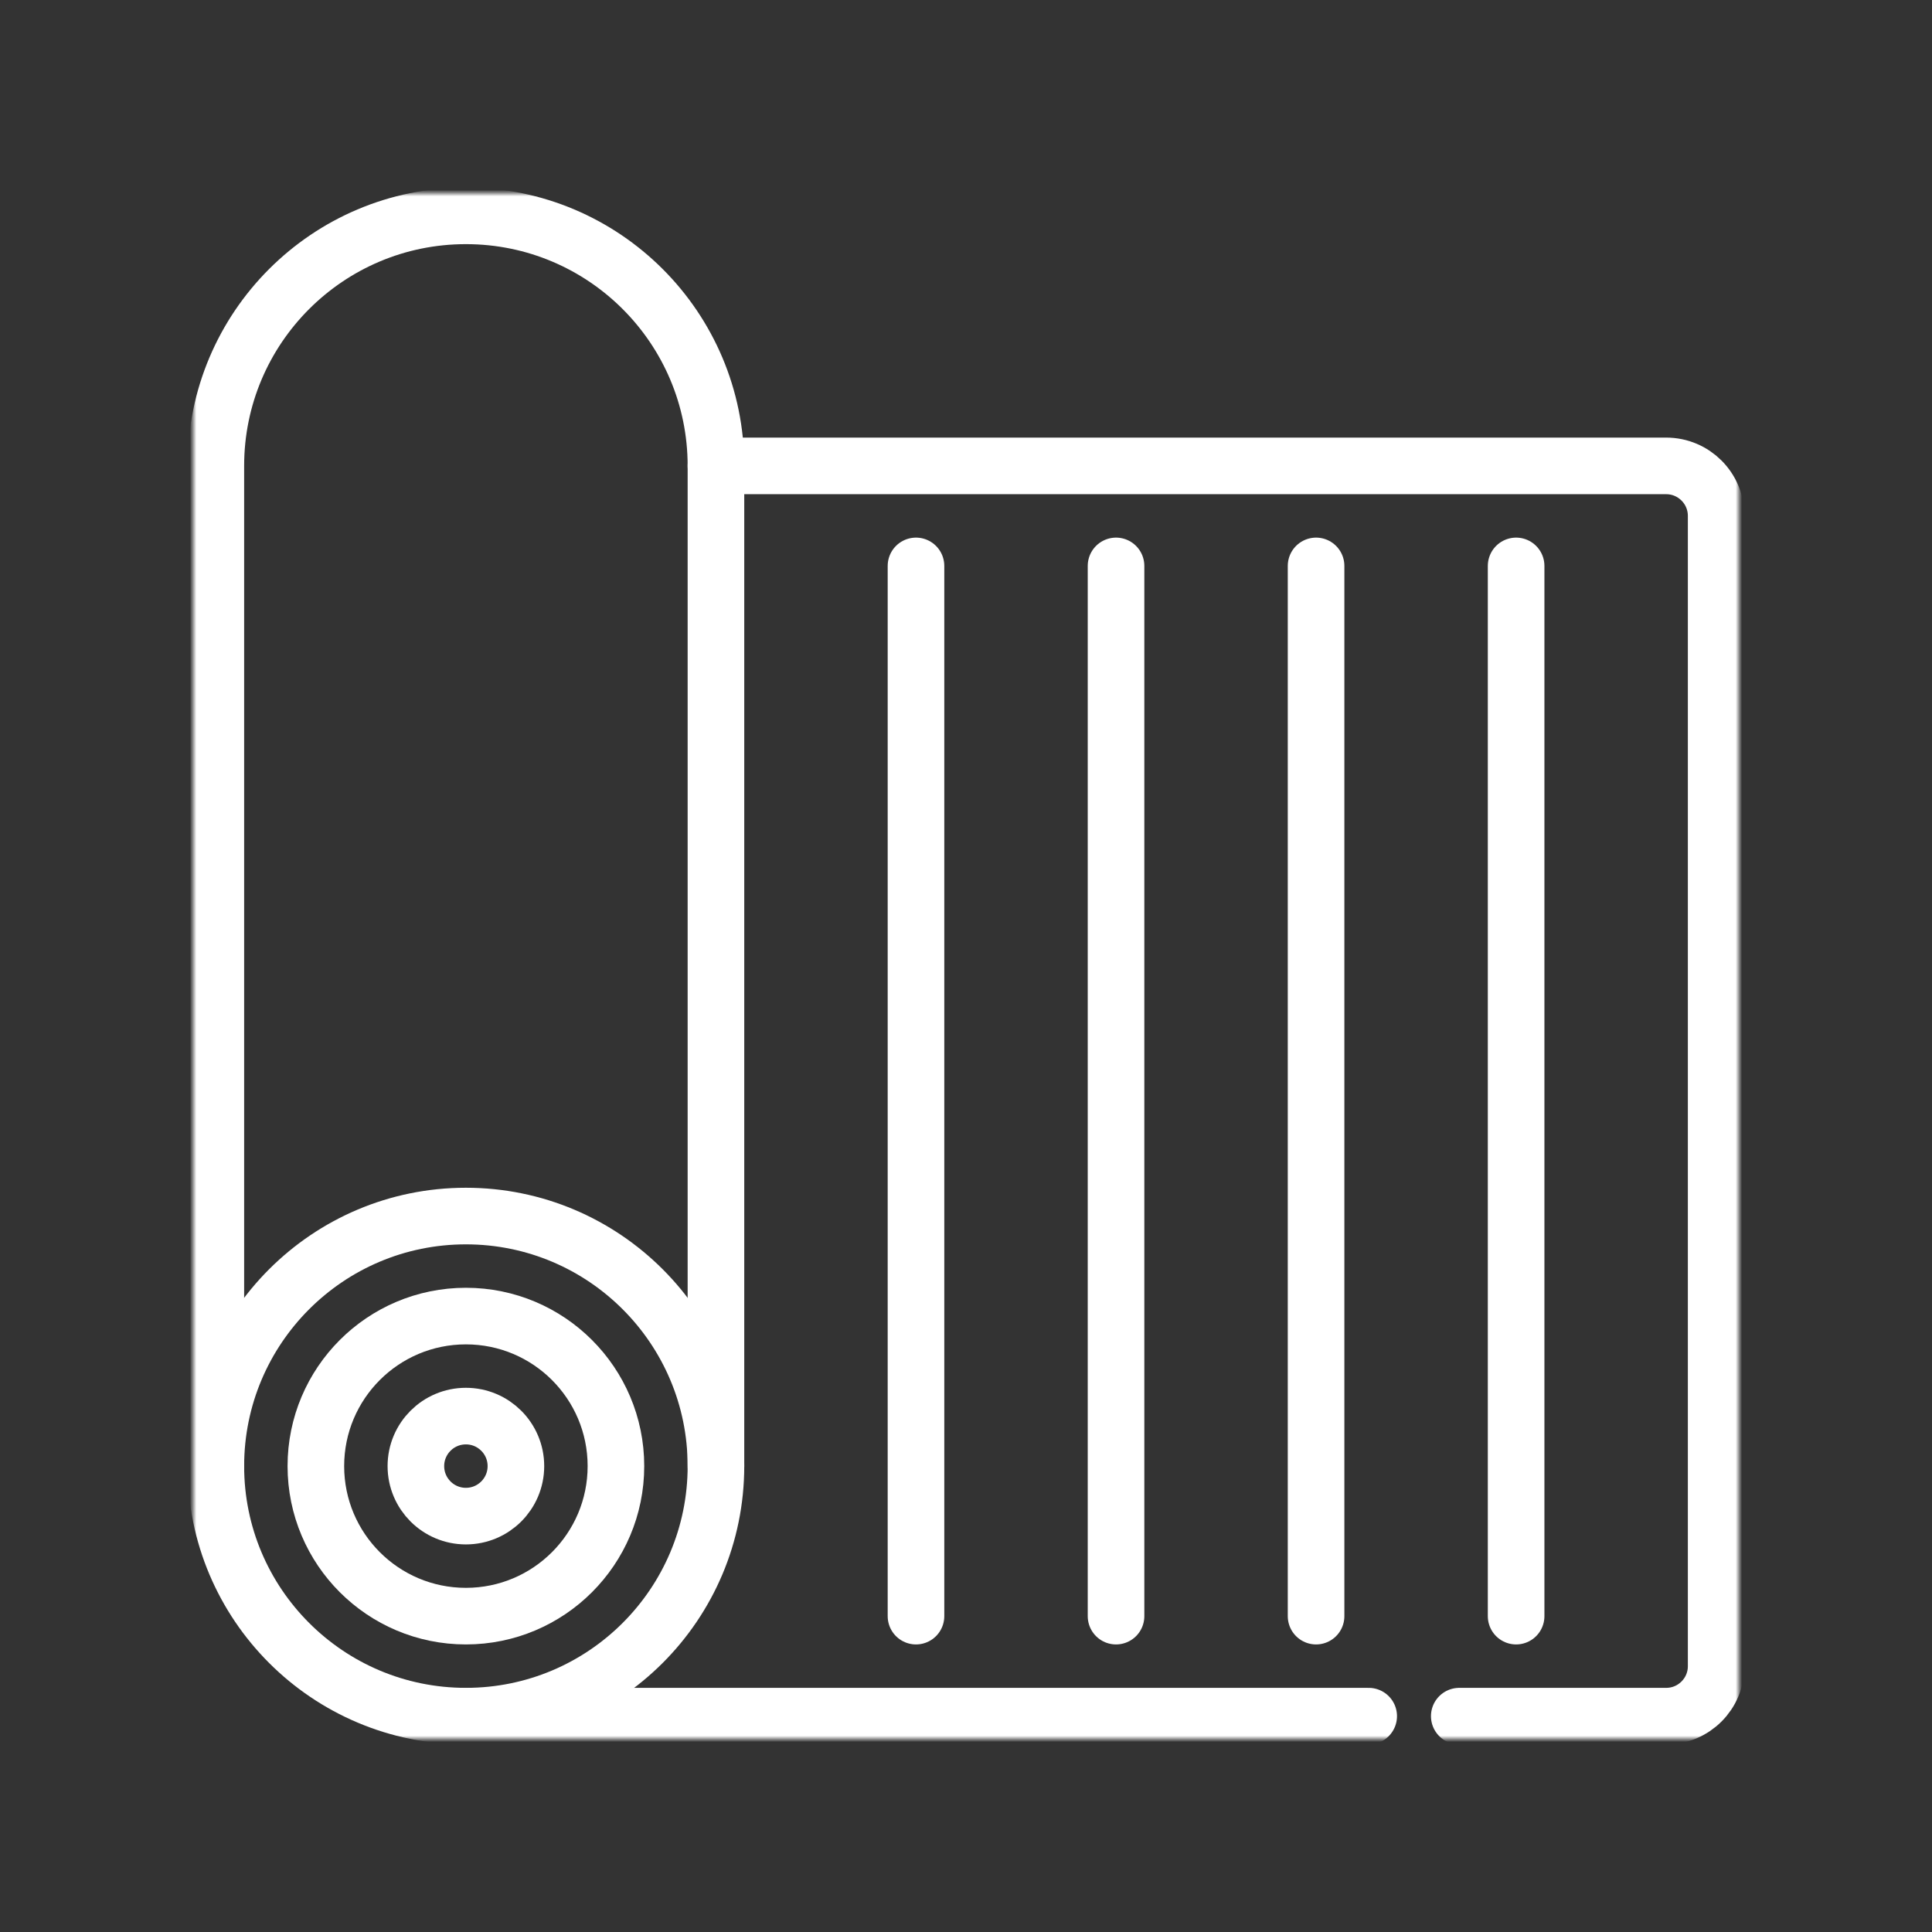 <svg width="300" height="300" viewBox="0 0 300 300" fill="none" xmlns="http://www.w3.org/2000/svg">
<rect x="0" y="0" width="300" height="300" fill="#333333" stroke="none"/>
<mask id="mask0_1_94" style="mask-type:luminance" maskUnits="userSpaceOnUse" x="30" y="30" width="240" height="240">
<path d="M30 30H270V270H30V30Z" fill="white"/>
</mask>
<g mask="url(#mask0_1_94)">
<path d="M33.516 227.656V72.344C33.516 50.9 50.9 33.516 72.344 33.516C93.788 33.516 111.172 50.9 111.172 72.344V227.656" stroke="white" stroke-width="8.789" stroke-miterlimit="10" stroke-linecap="round" stroke-linejoin="round"/>
<path d="M111.172 227.656C111.172 249.1 93.788 266.484 72.344 266.484C50.9 266.484 33.516 249.1 33.516 227.656C33.516 206.212 50.9 188.828 72.344 188.828C93.788 188.828 111.172 206.212 111.172 227.656Z" stroke="white" stroke-width="8.789" stroke-miterlimit="10" stroke-linecap="round" stroke-linejoin="round"/>
<path d="M212.531 266.484H72.344" stroke="white" stroke-width="8.789" stroke-miterlimit="10" stroke-linecap="round" stroke-linejoin="round"/>
<path d="M111.172 72.344H258.719C263.008 72.344 266.484 75.821 266.484 80.109V258.719C266.484 263.008 263.008 266.484 258.719 266.484H226.594" stroke="white" stroke-width="8.789" stroke-miterlimit="10" stroke-linecap="round" stroke-linejoin="round"/>
<path d="M95.641 227.656C95.641 240.523 85.21 250.953 72.344 250.953C59.477 250.953 49.047 240.523 49.047 227.656C49.047 214.79 59.477 204.36 72.344 204.36C85.21 204.36 95.641 214.79 95.641 227.656Z" stroke="white" stroke-width="8.789" stroke-miterlimit="10" stroke-linecap="round" stroke-linejoin="round"/>
<path d="M80.11 227.656C80.11 231.945 76.632 235.422 72.344 235.422C68.055 235.422 64.578 231.945 64.578 227.656C64.578 223.368 68.055 219.891 72.344 219.891C76.632 219.891 80.11 223.368 80.11 227.656Z" stroke="white" stroke-width="8.789" stroke-miterlimit="10" stroke-linecap="round" stroke-linejoin="round"/>
<path d="M235.422 87.875V250.953" stroke="white" stroke-width="8.789" stroke-miterlimit="10" stroke-linecap="round" stroke-linejoin="round"/>
<path d="M204.359 87.875V250.953" stroke="white" stroke-width="8.789" stroke-miterlimit="10" stroke-linecap="round" stroke-linejoin="round"/>
<path d="M173.297 87.875V250.953" stroke="white" stroke-width="8.789" stroke-miterlimit="10" stroke-linecap="round" stroke-linejoin="round"/>
<path d="M142.234 87.875V250.953" stroke="white" stroke-width="8.789" stroke-miterlimit="10" stroke-linecap="round" stroke-linejoin="round"/>
</g>
</svg>
